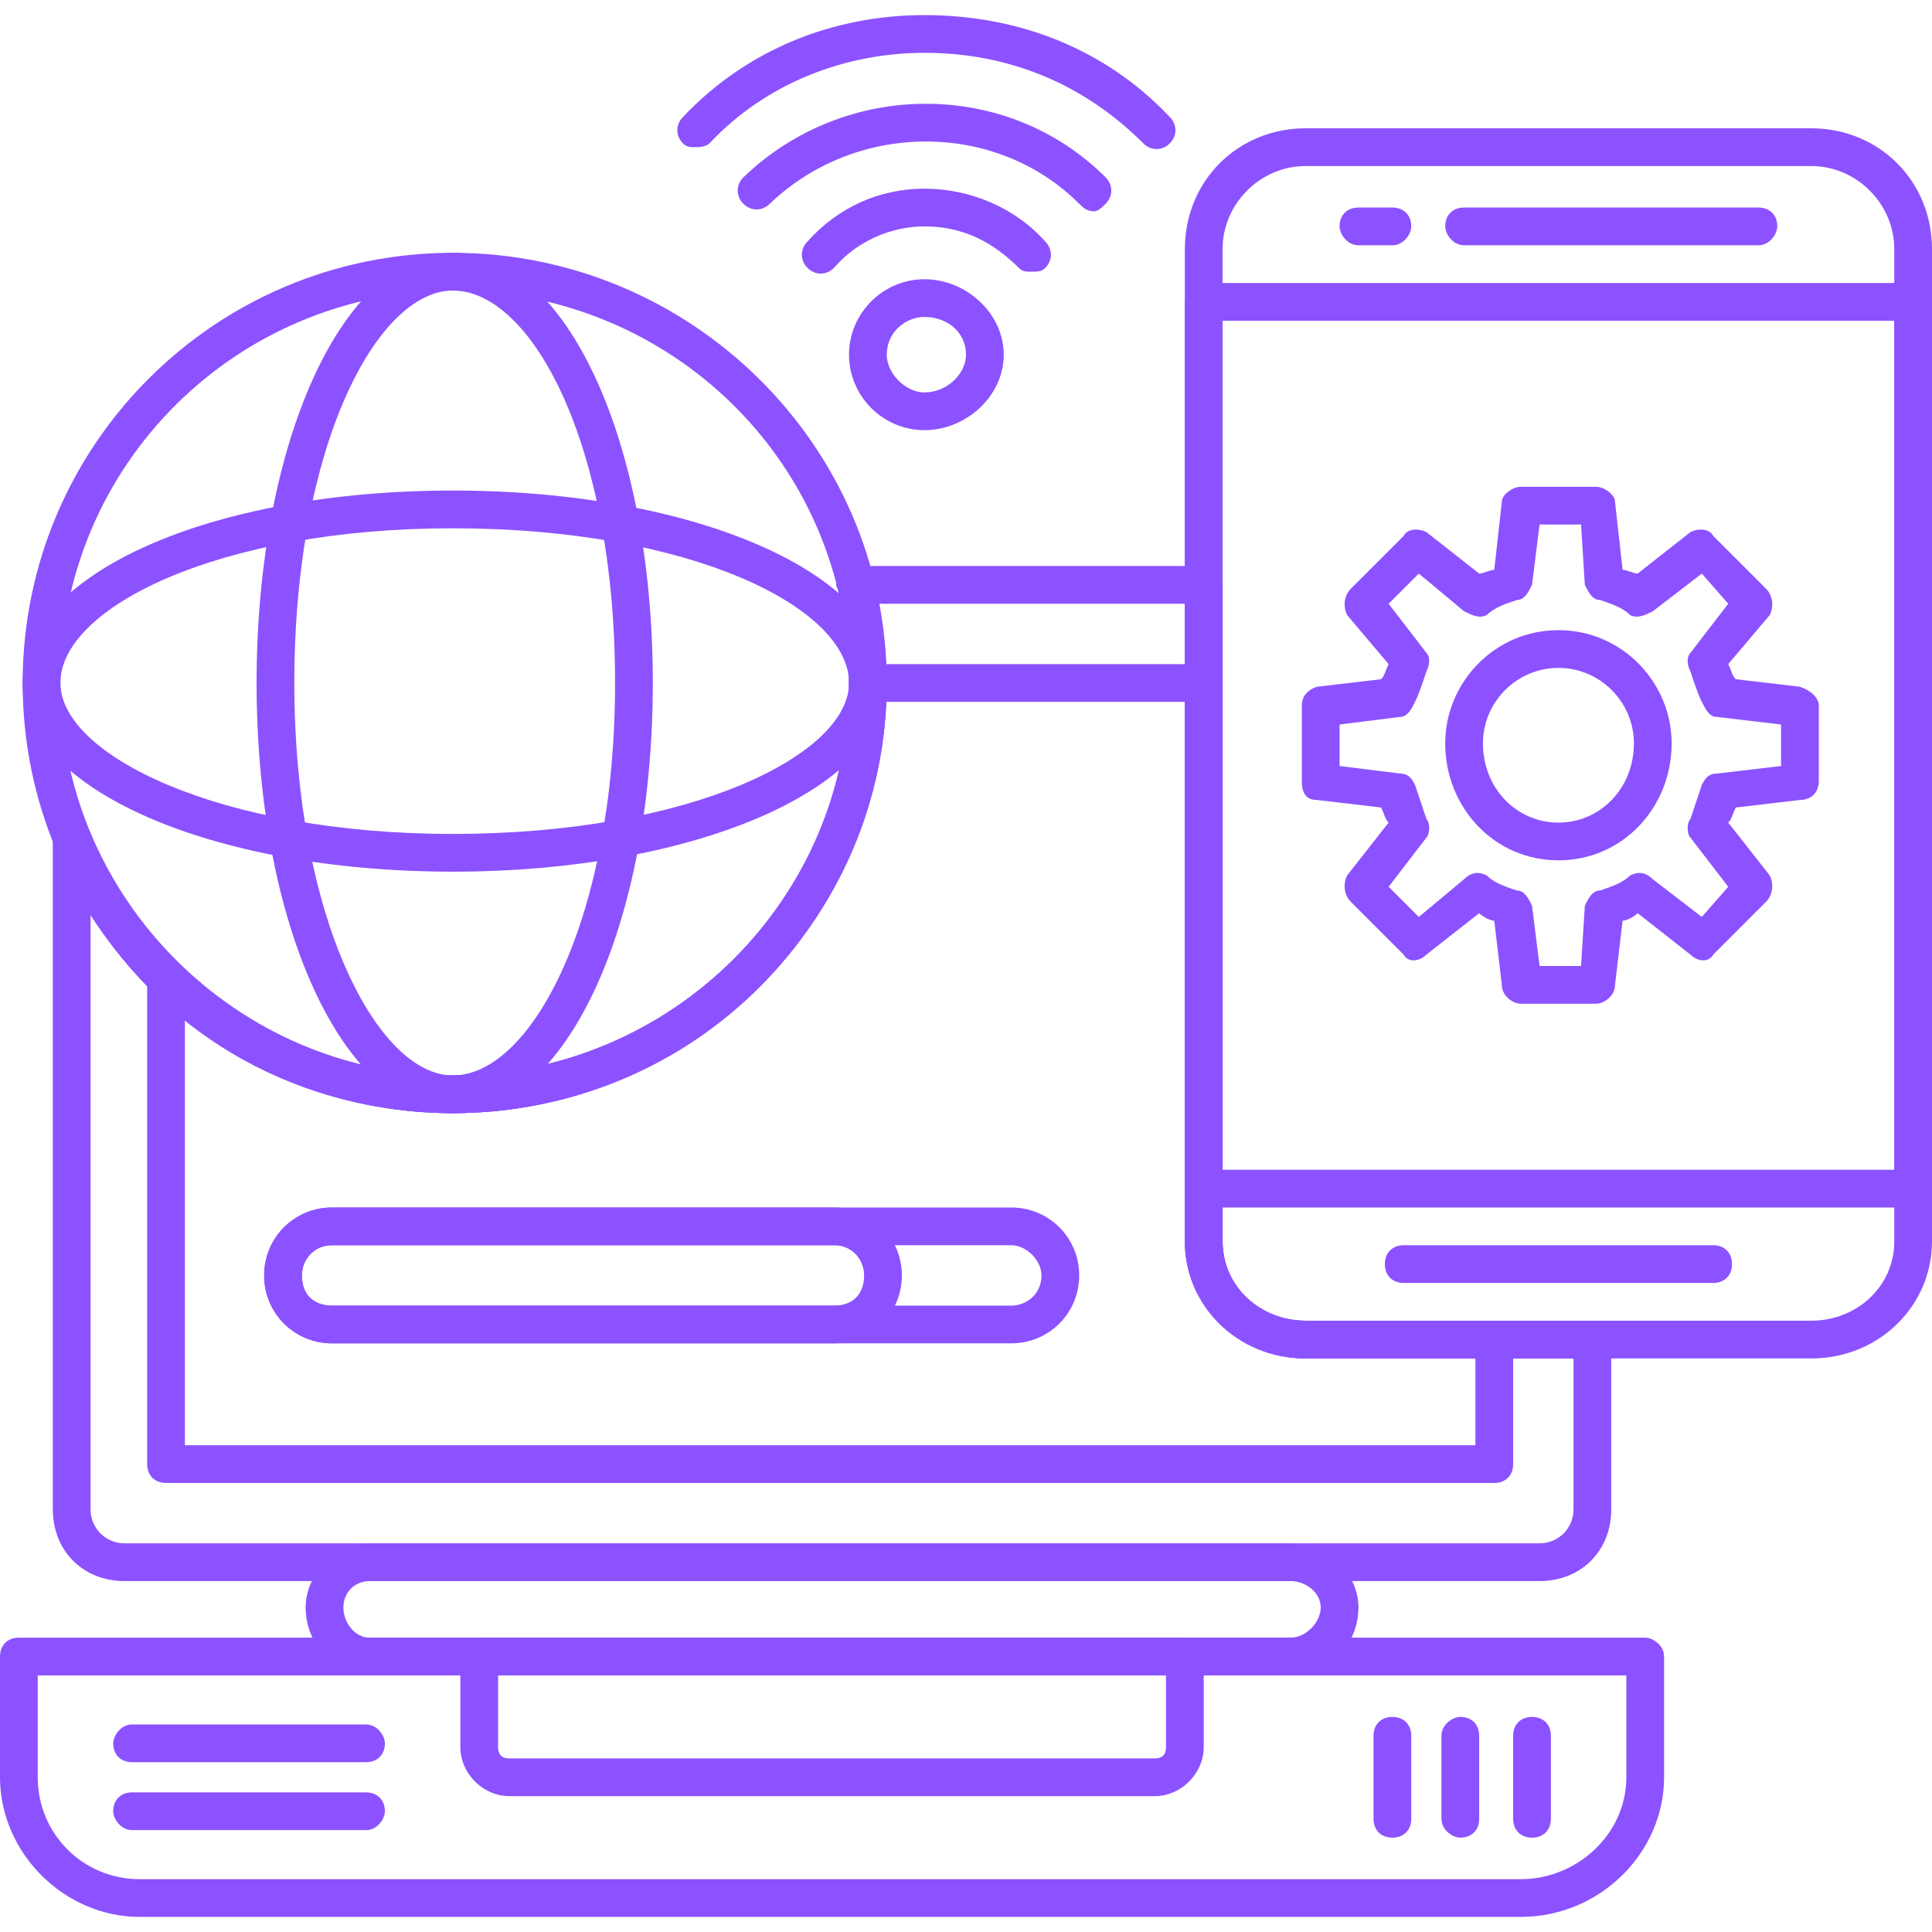 <svg xmlns="http://www.w3.org/2000/svg" xmlns:xlink="http://www.w3.org/1999/xlink" width="256" zoomAndPan="magnify" viewBox="0 0 192 192" height="256" preserveAspectRatio="xMidYMid meet" version="1.0"><rect x="-19.2" width="230.4" fill="#ffffff" y="-19.2" height="230.4" fill-opacity="1"/><rect x="-19.2" width="230.4" fill="#ffffff" y="-19.2" height="230.4" fill-opacity="1"/><path fill="#8c52ff" d="M 151.125 190.5 L 13.875 190.5 C 6.375 190.5 0 184.125 0 176.625 L 0 164.625 C 0 163.5 0.75 162.75 1.875 162.75 L 163.5 162.75 C 164.25 162.75 165.375 163.5 165.375 164.625 L 165.375 176.625 C 165.375 184.125 159 190.5 151.125 190.5 Z M 3.75 166.5 L 3.75 176.625 C 3.75 182.25 8.25 186.75 13.875 186.75 L 151.125 186.75 C 156.75 186.75 161.625 182.25 161.625 176.625 L 161.625 166.5 Z M 3.75 166.5 " fill-opacity="1" fill-rule="evenodd"/><path fill="#8c52ff" d="M 128.25 166.5 L 36.75 166.5 C 33.375 166.5 30.375 163.5 30.375 159.75 C 30.375 156.375 33.375 153.375 36.75 153.375 L 128.25 153.375 C 132 153.375 135 156.375 135 159.75 C 135 163.5 132 166.5 128.25 166.5 Z M 36.75 157.125 C 35.25 157.125 34.125 158.25 34.125 159.75 C 34.125 161.25 35.25 162.75 36.75 162.75 L 128.25 162.75 C 129.75 162.75 131.25 161.25 131.25 159.75 C 131.25 158.25 129.75 157.125 128.25 157.125 Z M 36.75 157.125 " fill-opacity="1" fill-rule="evenodd"/><path fill="#8c52ff" d="M 153 157.125 L 12.375 157.125 C 8.25 157.125 5.25 154.125 5.25 150 L 5.25 82.875 C 5.25 81.75 5.625 81 6.75 81 C 7.5 80.625 8.25 81.375 8.625 82.125 C 14.625 97.125 28.875 106.875 45 106.875 C 66.75 106.875 84.375 89.25 84.375 67.875 C 84.375 64.5 84 61.5 83.25 58.5 C 82.875 58.125 83.25 57.375 83.625 57 C 83.625 56.625 84.375 56.25 84.75 56.25 L 119.625 56.25 C 120.75 56.25 121.5 57 121.5 58.125 L 121.5 123.375 C 121.5 127.875 125.25 131.25 129.75 131.25 L 158.25 131.25 C 159.375 131.25 160.125 132.375 160.125 133.125 L 160.125 150 C 160.125 154.125 157.125 157.125 153 157.125 Z M 9 90.75 L 9 150 C 9 151.875 10.5 153.375 12.375 153.375 L 153 153.375 C 154.875 153.375 156.375 151.875 156.375 150 L 156.375 135 L 129.75 135 C 123 135 117.75 129.75 117.75 123.375 L 117.75 60 L 87.375 60 C 87.75 62.625 88.125 65.25 88.125 67.875 C 88.125 91.5 68.625 110.625 45 110.625 C 30 110.625 16.5 103.125 9 90.75 Z M 9 90.75 " fill-opacity="1" fill-rule="evenodd"/><path fill="#8c52ff" d="M 148.5 147.375 L 16.5 147.375 C 15.375 147.375 14.625 146.625 14.625 145.5 L 14.625 97.125 C 14.625 96.375 15 95.625 15.75 95.625 C 16.5 95.25 17.25 95.25 18 96 C 25.125 103.125 34.875 106.875 45 106.875 C 66.75 106.875 84.375 89.25 84.375 67.875 C 84.375 66.75 85.125 66 86.25 66 L 119.625 66 C 120.75 66 121.5 66.75 121.5 67.875 L 121.5 123.375 C 121.5 127.875 125.25 131.25 129.75 131.25 L 148.5 131.25 C 149.625 131.25 150.375 132.375 150.375 133.125 L 150.375 145.5 C 150.375 146.625 149.625 147.375 148.5 147.375 Z M 18.375 143.625 L 146.625 143.625 L 146.625 135 L 129.75 135 C 123 135 117.75 129.75 117.75 123.375 L 117.75 69.75 L 87.75 69.75 C 87 92.625 68.25 110.625 45 110.625 C 35.25 110.625 25.875 107.25 18.375 101.25 Z M 18.375 143.625 " fill-opacity="1" fill-rule="evenodd"/><path fill="#8c52ff" d="M 114.75 178.5 L 50.625 178.5 C 48 178.5 45.75 176.25 45.75 173.625 L 45.75 164.625 C 45.75 163.5 46.5 162.75 47.625 162.75 L 117.75 162.75 C 118.875 162.75 119.625 163.5 119.625 164.625 L 119.625 173.625 C 119.625 176.25 117.375 178.5 114.75 178.5 Z M 49.5 166.5 L 49.5 173.625 C 49.5 174.375 49.875 174.75 50.625 174.75 L 114.75 174.75 C 115.5 174.75 115.875 174.375 115.875 173.625 L 115.875 166.5 Z M 49.5 166.5 " fill-opacity="1" fill-rule="evenodd"/><path fill="#8c52ff" d="M 138.375 182.625 C 137.25 182.625 136.5 181.875 136.5 180.75 L 136.5 172.5 C 136.5 171.375 137.25 170.625 138.375 170.625 C 139.5 170.625 140.25 171.375 140.25 172.5 L 140.25 180.75 C 140.25 181.875 139.5 182.625 138.375 182.625 Z M 138.375 182.625 " fill-opacity="1" fill-rule="evenodd"/><path fill="#8c52ff" d="M 145.125 182.625 C 144.375 182.625 143.25 181.875 143.25 180.75 L 143.25 172.5 C 143.25 171.375 144.375 170.625 145.125 170.625 C 146.25 170.625 147 171.375 147 172.5 L 147 180.75 C 147 181.875 146.25 182.625 145.125 182.625 Z M 145.125 182.625 " fill-opacity="1" fill-rule="evenodd"/><path fill="#8c52ff" d="M 152.25 182.625 C 151.125 182.625 150.375 181.875 150.375 180.75 L 150.375 172.5 C 150.375 171.375 151.125 170.625 152.25 170.625 C 153.375 170.625 154.125 171.375 154.125 172.5 L 154.125 180.75 C 154.125 181.875 153.375 182.625 152.25 182.625 Z M 152.25 182.625 " fill-opacity="1" fill-rule="evenodd"/><path fill="#8c52ff" d="M 36.375 175.125 L 13.125 175.125 C 12 175.125 11.25 174.375 11.25 173.25 C 11.25 172.5 12 171.375 13.125 171.375 L 36.375 171.375 C 37.5 171.375 38.25 172.5 38.25 173.25 C 38.25 174.375 37.5 175.125 36.375 175.125 Z M 36.375 175.125 " fill-opacity="1" fill-rule="evenodd"/><path fill="#8c52ff" d="M 36.375 181.875 L 13.125 181.875 C 12 181.875 11.25 180.75 11.25 180 C 11.25 178.875 12 178.125 13.125 178.125 L 36.375 178.125 C 37.5 178.125 38.25 178.875 38.25 180 C 38.25 180.75 37.5 181.875 36.375 181.875 Z M 36.375 181.875 " fill-opacity="1" fill-rule="evenodd"/><path fill="#8c52ff" d="M 180 135 L 129.75 135 C 123 135 117.75 129.75 117.75 123.375 L 117.75 24.75 C 117.75 18 123 12.75 129.75 12.75 L 180 12.75 C 186.75 12.75 192 18 192 24.75 L 192 123.375 C 192 129.75 186.75 135 180 135 Z M 129.75 16.5 C 125.25 16.5 121.5 20.25 121.5 24.75 L 121.5 123.375 C 121.5 127.875 125.25 131.25 129.75 131.25 L 180 131.25 C 184.5 131.25 188.25 127.875 188.25 123.375 L 188.25 24.75 C 188.25 20.25 184.5 16.5 180 16.5 Z M 129.75 16.5 " fill-opacity="1" fill-rule="evenodd"/><path fill="#8c52ff" d="M 190.125 120 L 119.625 120 C 118.5 120 117.75 119.25 117.75 118.125 L 117.75 30 C 117.75 28.875 118.5 28.125 119.625 28.125 L 190.125 28.125 C 191.25 28.125 192 28.875 192 30 L 192 118.125 C 192 119.25 191.25 120 190.125 120 Z M 121.5 116.25 L 188.25 116.25 L 188.25 31.875 L 121.5 31.875 Z M 121.5 116.25 " fill-opacity="1" fill-rule="evenodd"/><path fill="#8c52ff" d="M 138.375 24.375 L 135 24.375 C 133.875 24.375 133.125 23.25 133.125 22.5 C 133.125 21.375 133.875 20.625 135 20.625 L 138.375 20.625 C 139.5 20.625 140.25 21.375 140.25 22.5 C 140.25 23.25 139.5 24.375 138.375 24.375 Z M 138.375 24.375 " fill-opacity="1" fill-rule="evenodd"/><path fill="#8c52ff" d="M 174.75 24.375 L 145.5 24.375 C 144.375 24.375 143.625 23.25 143.625 22.5 C 143.625 21.375 144.375 20.625 145.5 20.625 L 174.75 20.625 C 175.875 20.625 176.625 21.375 176.625 22.5 C 176.625 23.25 175.875 24.375 174.75 24.375 Z M 174.75 24.375 " fill-opacity="1" fill-rule="evenodd"/><path fill="#8c52ff" d="M 170.25 127.5 L 139.5 127.5 C 138.375 127.5 137.625 126.75 137.625 125.625 C 137.625 124.5 138.375 123.75 139.5 123.75 L 170.25 123.75 C 171.375 123.75 172.125 124.5 172.125 125.625 C 172.125 126.75 171.375 127.5 170.25 127.5 Z M 170.25 127.5 " fill-opacity="1" fill-rule="evenodd"/><path fill="#8c52ff" d="M 158.625 99.75 L 151.125 99.75 C 150.375 99.75 149.25 99 149.25 97.875 L 148.5 91.5 C 148.125 91.5 147.375 91.125 147 90.75 L 141.75 94.875 C 141 95.625 139.875 95.625 139.5 94.875 L 134.25 89.625 C 133.5 88.875 133.5 87.75 133.875 87 L 138 81.75 C 137.625 81.375 137.625 81 137.25 80.25 L 130.875 79.5 C 129.75 79.5 129.375 78.75 129.375 77.625 L 129.375 70.125 C 129.375 69.375 129.75 68.625 130.875 68.25 L 137.25 67.5 C 137.625 67.125 137.625 66.75 138 66 L 133.875 61.125 C 133.5 60.375 133.5 59.25 134.25 58.5 L 139.5 53.25 C 139.875 52.5 141 52.5 141.75 52.875 L 147 57 C 147.375 57 148.125 56.625 148.5 56.625 L 149.25 49.875 C 149.25 49.125 150.375 48.375 151.125 48.375 L 158.625 48.375 C 159.375 48.375 160.5 49.125 160.5 49.875 L 161.25 56.625 C 161.625 56.625 162.375 57 162.75 57 L 168 52.875 C 168.75 52.5 169.875 52.5 170.25 53.25 L 175.5 58.5 C 176.25 59.25 176.25 60.375 175.875 61.125 L 171.75 66 C 172.125 66.75 172.125 67.125 172.5 67.5 L 178.875 68.25 C 180 68.625 180.75 69.375 180.75 70.125 L 180.75 77.625 C 180.75 78.75 180 79.5 178.875 79.5 L 172.5 80.25 C 172.125 81 172.125 81.375 171.75 81.75 L 175.875 87 C 176.25 87.75 176.25 88.875 175.5 89.625 L 170.25 94.875 C 169.875 95.625 168.75 95.625 168 94.875 L 162.75 90.75 C 162.375 91.125 161.625 91.5 161.25 91.5 L 160.5 97.875 C 160.5 99 159.375 99.75 158.625 99.75 Z M 153 96 L 157.125 96 L 157.5 90 C 157.875 89.25 158.25 88.5 159 88.5 C 160.125 88.125 161.25 87.75 162 87 C 162.75 86.625 163.5 86.625 164.25 87.375 L 169.125 91.125 L 171.75 88.125 L 168 83.25 C 167.625 82.875 167.625 81.75 168 81.375 C 168.375 80.25 168.75 79.125 169.125 78 C 169.5 77.25 169.875 76.875 170.625 76.875 L 177 76.125 L 177 72 L 170.625 71.25 C 169.875 71.25 169.5 70.5 169.125 69.75 C 168.75 69 168.375 67.875 168 66.75 C 167.625 66 167.625 65.25 168 64.875 L 171.75 60 L 169.125 57 L 164.25 60.75 C 163.5 61.125 162.75 61.5 162 61.125 C 161.25 60.375 160.125 60 159 59.625 C 158.25 59.625 157.875 58.875 157.5 58.125 L 157.125 52.125 L 153 52.125 L 152.25 58.125 C 151.875 58.875 151.5 59.625 150.75 59.625 C 149.625 60 148.5 60.375 147.75 61.125 C 147 61.5 146.25 61.125 145.5 60.75 L 141 57 L 138 60 L 141.75 64.875 C 142.125 65.25 142.125 66 141.75 66.75 C 141.375 67.875 141 69 140.625 69.75 C 140.25 70.5 139.875 71.25 139.125 71.25 L 133.125 72 L 133.125 76.125 L 139.125 76.875 C 139.875 76.875 140.25 77.25 140.625 78 C 141 79.125 141.375 80.25 141.75 81.375 C 142.125 81.75 142.125 82.875 141.75 83.25 L 138 88.125 L 141 91.125 L 145.5 87.375 C 146.25 86.625 147 86.625 147.75 87 C 148.5 87.75 149.625 88.125 150.75 88.5 C 151.5 88.5 151.875 89.25 152.25 90 Z M 153 96 " fill-opacity="1" fill-rule="evenodd"/><path fill="#8c52ff" d="M 154.875 85.5 C 148.5 85.5 143.625 80.25 143.625 73.875 C 143.625 67.875 148.5 62.625 154.875 62.625 C 161.25 62.625 166.125 67.875 166.125 73.875 C 166.125 80.25 161.25 85.5 154.875 85.5 Z M 154.875 66.375 C 150.75 66.375 147.375 69.75 147.375 73.875 C 147.375 78.375 150.75 81.75 154.875 81.75 C 159 81.75 162.375 78.375 162.375 73.875 C 162.375 69.75 159 66.375 154.875 66.375 Z M 154.875 66.375 " fill-opacity="1" fill-rule="evenodd"/><path fill="#8c52ff" d="M 100.5 133.5 L 33 133.5 C 29.25 133.5 26.25 130.5 26.25 126.75 C 26.25 123 29.25 120 33 120 L 100.5 120 C 104.25 120 107.25 123 107.25 126.75 C 107.25 130.5 104.25 133.5 100.5 133.5 Z M 33 123.75 C 31.125 123.75 30 125.25 30 126.75 C 30 128.625 31.125 129.75 33 129.75 L 100.5 129.75 C 102 129.75 103.5 128.625 103.5 126.75 C 103.5 125.25 102 123.75 100.5 123.75 Z M 33 123.75 " fill-opacity="1" fill-rule="evenodd"/><path fill="#8c52ff" d="M 82.875 133.5 L 33 133.5 C 29.25 133.5 26.25 130.5 26.25 126.75 C 26.25 123 29.25 120 33 120 L 82.875 120 C 86.625 120 89.625 123 89.625 126.75 C 89.625 130.5 86.625 133.5 82.875 133.5 Z M 33 123.75 C 31.125 123.75 30 125.25 30 126.75 C 30 128.625 31.125 129.75 33 129.75 L 82.875 129.75 C 84.75 129.75 85.875 128.625 85.875 126.75 C 85.875 125.25 84.75 123.75 82.875 123.75 Z M 33 123.75 " fill-opacity="1" fill-rule="evenodd"/><path fill="#8c52ff" d="M 69 14.625 C 68.625 14.625 68.25 14.625 67.875 14.25 C 67.125 13.5 67.125 12.375 67.875 11.625 C 74.25 4.875 82.875 1.5 91.875 1.5 C 101.25 1.5 109.875 4.875 116.25 11.625 C 117 12.375 117 13.5 116.25 14.25 C 115.5 15 114.375 15 113.625 14.25 C 107.625 8.25 100.125 5.25 91.875 5.25 C 84 5.25 76.125 8.25 70.5 14.25 C 70.125 14.625 69.375 14.625 69 14.625 Z M 69 14.625 " fill-opacity="1" fill-rule="evenodd"/><path fill="#8c52ff" d="M 108.75 21 C 108 21 107.625 20.625 107.25 20.25 C 99 12 85.125 12 76.5 20.25 C 75.75 21 74.625 21 73.875 20.25 C 73.125 19.5 73.125 18.375 73.875 17.625 C 84 7.875 100.125 7.875 109.875 17.625 C 110.625 18.375 110.625 19.5 109.875 20.25 C 109.5 20.625 109.125 21 108.75 21 Z M 108.75 21 " fill-opacity="1" fill-rule="evenodd"/><path fill="#8c52ff" d="M 102.375 27 C 102 27 101.625 27 101.25 26.625 C 98.625 24 95.625 22.5 91.875 22.5 C 88.5 22.5 85.125 24 82.875 26.625 C 82.125 27.375 81 27.375 80.25 26.625 C 79.5 25.875 79.5 24.75 80.25 24 C 83.25 20.625 87.375 18.75 91.875 18.75 C 96.375 18.75 100.875 20.625 103.875 24 C 104.625 24.75 104.625 25.875 103.875 26.625 C 103.5 27 103.125 27 102.375 27 Z M 102.375 27 " fill-opacity="1" fill-rule="evenodd"/><path fill="#8c52ff" d="M 91.875 42.75 C 87.75 42.75 84.375 39.375 84.375 35.25 C 84.375 31.125 87.75 27.75 91.875 27.75 C 96 27.75 99.75 31.125 99.75 35.25 C 99.75 39.375 96 42.75 91.875 42.75 Z M 91.875 31.5 C 90 31.5 88.125 33 88.125 35.25 C 88.125 37.125 90 39 91.875 39 C 94.125 39 96 37.125 96 35.25 C 96 33 94.125 31.5 91.875 31.5 Z M 91.875 31.5 " fill-opacity="1" fill-rule="evenodd"/><path fill="#8c52ff" d="M 45 110.625 C 21.375 110.625 2.25 91.5 2.25 67.875 C 2.25 44.25 21.375 25.125 45 25.125 C 68.625 25.125 88.125 44.25 88.125 67.875 C 88.125 91.5 68.625 110.625 45 110.625 Z M 45 28.875 C 23.625 28.875 6 46.125 6 67.875 C 6 89.25 23.625 106.875 45 106.875 C 66.75 106.875 84.375 89.25 84.375 67.875 C 84.375 46.125 66.75 28.875 45 28.875 Z M 45 28.875 " fill-opacity="1" fill-rule="evenodd"/><path fill="#8c52ff" d="M 45 110.625 C 34.125 110.625 25.5 91.875 25.5 67.875 C 25.5 43.875 34.125 25.125 45 25.125 C 56.25 25.125 64.875 43.875 64.875 67.875 C 64.875 91.875 56.25 110.625 45 110.625 Z M 45 28.875 C 37.5 28.875 29.25 44.25 29.25 67.875 C 29.25 91.125 37.5 106.875 45 106.875 C 52.875 106.875 61.125 91.125 61.125 67.875 C 61.125 44.25 52.875 28.875 45 28.875 Z M 45 28.875 " fill-opacity="1" fill-rule="evenodd"/><path fill="#8c52ff" d="M 45 86.625 C 21 86.625 2.25 78.375 2.25 67.875 C 2.25 57 21 48.75 45 48.75 C 69 48.75 88.125 57 88.125 67.875 C 88.125 78.375 69 86.625 45 86.625 Z M 45 52.5 C 21.75 52.5 6 60.375 6 67.875 C 6 75 21.75 82.875 45 82.875 C 68.625 82.875 84.375 75 84.375 67.875 C 84.375 60.375 68.625 52.5 45 52.5 Z M 45 52.5 " fill-opacity="1" fill-rule="evenodd"/></svg>